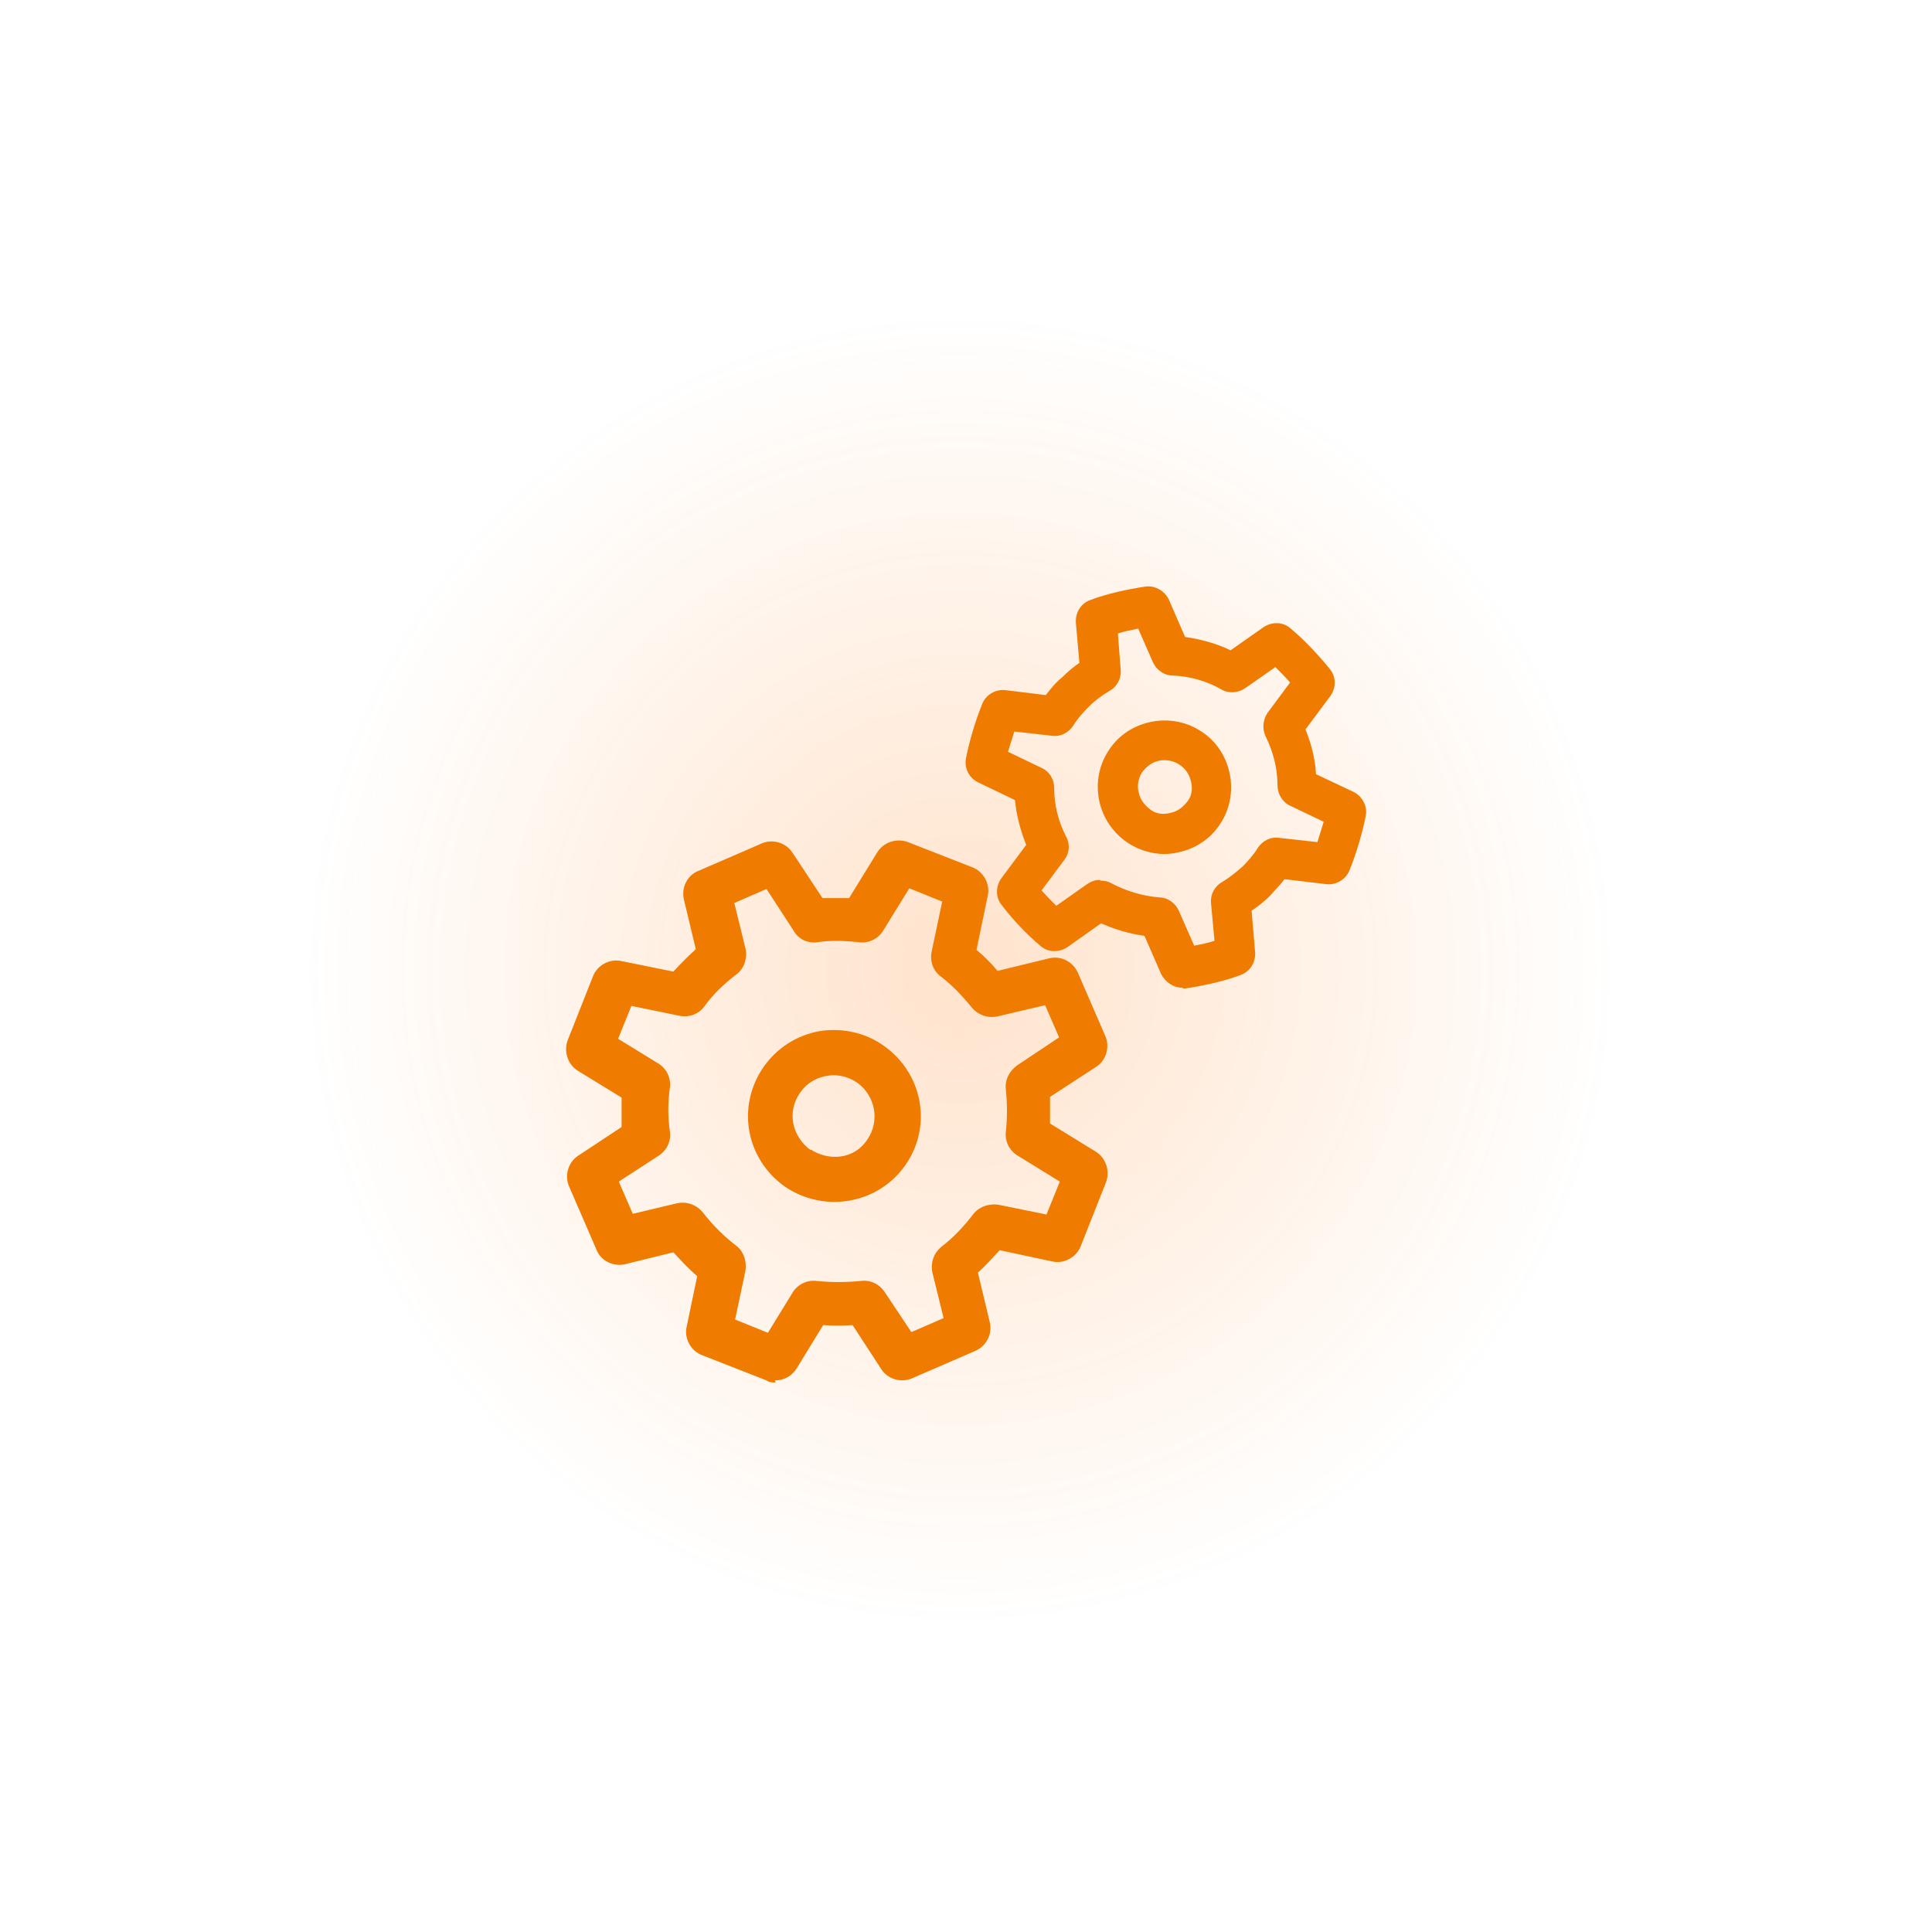 <?xml version="1.0" encoding="UTF-8"?>
<svg id="Layer_1" data-name="Layer 1" xmlns="http://www.w3.org/2000/svg" width="276" height="276" xmlns:xlink="http://www.w3.org/1999/xlink" viewBox="0 0 276 276">
  <defs>
    <style>
      .cls-1 {
        opacity: .2;
      }

      .cls-2 {
        fill: #ef7b00;
      }

      .cls-3 {
        fill: url(#Unbenannter_Verlauf);
      }
    </style>
    <radialGradient id="Unbenannter_Verlauf" data-name="Unbenannter Verlauf" cx="134.8" cy="-75.6" fx="134.8" fy="-75.6" r="93.7" gradientTransform="translate(2.4 214.1)" gradientUnits="userSpaceOnUse">
      <stop offset="0" stop-color="#ff7300"/>
      <stop offset="1" stop-color="#ff7300" stop-opacity="0"/>
    </radialGradient>
  </defs>
  <g class="cls-1">
    <path class="cls-3" d="M43.7,138c0-52,42.2-94.3,94.2-94.3s94.4,42.3,94.4,94.3-42.3,94.3-94.3,94.3-94.3-42.3-94.3-94.3Z"/>
  </g>
  <g id="icon">
    <path class="cls-2" d="M119.2,171.7c-2.4,0-4.9-.7-7.1-2.2h0c-5.6-4-6.9-11.5-3-17.1,1.9-2.7,4.7-4.5,8-5.1,3.2-.5,6.6.2,9.3,2.2,5.5,4,6.8,11.5,2.9,17-2.4,3.4-6.2,5.2-10.1,5.2ZM115.8,164.2c2.4,1.6,6.1,1.6,8.1-1.4,1.8-2.6,1.2-6.2-1.4-8.1-1.3-.9-2.9-1.3-4.4-1-1.1.2-2.6.7-3.8,2.4-1.9,2.7-1.2,6.2,1.5,8.2Z"/>
    <path class="cls-2" d="M110.8,197.5c-.4,0-.9,0-1.3-.3l-9.2-3.6c-1.6-.6-2.6-2.4-2.2-4.1l1.5-7.2c-1.2-1-2.3-2.2-3.4-3.4l-6.9,1.7c-1.7.4-3.5-.5-4.1-2.1l-3.9-9c-.7-1.6-.1-3.5,1.3-4.4l6.2-4.1c0-1.4,0-2.8,0-4.2l-6.2-3.8c-1.5-.9-2.1-2.8-1.5-4.4l3.6-9.1c.6-1.6,2.4-2.6,4.1-2.2l7.4,1.5c1-1.1,2.1-2.2,3.2-3.2l-1.7-7.1c-.4-1.7.5-3.5,2.1-4.1l9-3.9c1.6-.7,3.5-.1,4.4,1.3l4.3,6.5c1.3,0,2.6,0,3.8,0l4-6.5c.9-1.5,2.8-2.1,4.4-1.5l9.2,3.6c1.6.6,2.6,2.4,2.2,4.1l-1.6,7.7c1.1.9,2.1,1.9,3,3l7.4-1.8c1.7-.4,3.4.5,4.1,2.1l3.9,9c.7,1.6.1,3.5-1.3,4.4l-6.6,4.3c0,1.3,0,2.5,0,3.8l6.5,4c1.5.9,2.1,2.8,1.5,4.4l-3.6,9.1c-.6,1.6-2.4,2.6-4.1,2.2l-7.5-1.6c-1,1.1-2,2.2-3.1,3.2l1.7,7.1c.4,1.7-.5,3.4-2.1,4.1l-9,3.9c-1.6.7-3.5.1-4.4-1.3l-4.1-6.3c-1.4.1-2.8.1-4.2,0l-3.8,6.2c-.7,1.1-1.8,1.7-3.1,1.7ZM104.5,190.9h0s0,0,0,0ZM135.3,190.6h0s0,0,0,0ZM105,188.5l4.7,1.9,3.5-5.7c.7-1.2,2.1-1.9,3.5-1.7,2.1.2,4.1.2,6.2,0,1.4-.2,2.7.4,3.5,1.6l3.8,5.7,4.6-2-1.6-6.5c-.3-1.4.2-2.8,1.3-3.7,1.7-1.3,3.2-2.9,4.5-4.6.8-1.1,2.3-1.6,3.6-1.4l6.9,1.4,1.9-4.7-6-3.7c-1.2-.7-1.9-2.1-1.7-3.5.2-1.9.2-3.9,0-5.9-.2-1.4.5-2.7,1.6-3.5l6-4-2-4.6-6.8,1.6c-1.4.3-2.8-.2-3.7-1.3-1.3-1.6-2.7-3.1-4.4-4.4-1.1-.8-1.6-2.2-1.3-3.6l1.5-7.1-4.7-1.9-3.7,6c-.7,1.2-2.1,1.9-3.5,1.7-2-.2-3.9-.3-5.9,0-1.4.2-2.7-.4-3.4-1.6l-3.9-6-4.6,2,1.6,6.5c.3,1.4-.2,2.9-1.3,3.7-1.7,1.3-3.3,2.8-4.6,4.6-.8,1.1-2.2,1.6-3.6,1.3l-6.8-1.4-1.9,4.7,5.7,3.5c1.2.7,1.9,2.1,1.7,3.5-.3,2.1-.3,4.2,0,6.2.2,1.4-.4,2.7-1.6,3.5l-5.7,3.7,2,4.6,6.3-1.5c1.4-.3,2.8.2,3.7,1.3,1.4,1.8,3,3.4,4.7,4.7,1.1.8,1.6,2.2,1.4,3.6l-1.4,6.6ZM148.5,175.8h0s0,0,0,0ZM143.8,140.2s0,0,0,0c0,0,0,0,0,0ZM101.1,134.5s0,0,0,0c0,0,0,0,0,0ZM115.9,128.5h0,0Z"/>
    <path class="cls-2" d="M168.9,141.1c-1.3,0-2.4-.8-3-1.9l-2.4-5.5c-2.1-.3-4.2-.9-6.2-1.8l-4.8,3.4c-1.2.8-2.8.8-3.9-.2-1.9-1.6-3.9-3.7-5.5-5.8-.9-1.1-.9-2.7,0-3.9l3.5-4.7c-.8-2-1.4-4.2-1.6-6.4l-5.2-2.5c-1.3-.6-2.1-2-1.8-3.5.5-2.5,1.3-5.2,2.3-7.7.5-1.3,1.9-2.2,3.4-2l5.7.7c.7-.9,1.4-1.8,2.3-2.5.8-.8,1.6-1.5,2.5-2.1l-.5-5.7c-.1-1.5.7-2.8,2.1-3.3,2.4-.9,5.2-1.5,7.8-1.9,1.4-.2,2.8.6,3.4,1.9l2.3,5.3c2.2.3,4.4.9,6.5,1.9l4.7-3.3c1.2-.8,2.8-.8,3.9.2,1.9,1.6,3.9,3.7,5.6,5.8.9,1.1.9,2.7,0,3.9l-3.5,4.7c.8,2,1.4,4.2,1.5,6.4l5.3,2.5c1.3.6,2.1,2.1,1.8,3.5-.5,2.5-1.3,5.2-2.3,7.7-.5,1.3-1.9,2.2-3.4,2l-5.9-.7c-.6.8-1.4,1.6-2.1,2.4-.8.8-1.7,1.5-2.6,2.1l.5,5.9c.1,1.5-.7,2.8-2.1,3.3-2.4.9-5.2,1.5-7.8,1.9-.2,0-.3,0-.4,0ZM173.5,136.4h0s0,0,0,0ZM157.2,125.8c.5,0,1.1.1,1.6.4,2.1,1.1,4.4,1.8,6.8,2,1.2,0,2.3.8,2.8,1.9l2.2,5c1-.2,2-.4,2.9-.7l-.5-5.4c-.1-1.2.5-2.4,1.6-3,1-.6,2-1.4,2.9-2.2.8-.8,1.6-1.7,2.2-2.7.7-1,1.8-1.6,3.1-1.4l5.4.6c.3-1,.6-1.9.9-2.9l-4.8-2.3c-1.1-.5-1.8-1.7-1.8-2.9,0-2.4-.6-4.8-1.7-7-.5-1.1-.4-2.4.3-3.4l3.2-4.3c-.7-.8-1.4-1.5-2.1-2.2l-4.3,3c-1,.7-2.4.8-3.4.2-2.1-1.2-4.5-1.9-7-2-1.2,0-2.3-.8-2.8-1.9l-2.1-4.8c-1,.2-2,.4-2.9.7l.4,5.2c.1,1.2-.5,2.4-1.6,3-1,.6-2,1.3-2.9,2.2-.9.9-1.7,1.8-2.3,2.8-.7,1-1.8,1.6-3.1,1.4l-5.3-.6c-.3,1-.6,1.9-.9,2.9l4.8,2.3c1.1.5,1.8,1.6,1.8,2.9,0,2.4.6,4.8,1.7,6.9.6,1.1.5,2.4-.3,3.4l-3.2,4.3c.7.8,1.4,1.5,2.1,2.2l4.4-3.1c.6-.4,1.2-.6,1.8-.6ZM165.2,133.9h0,0ZM156,131.2s0,0,0,0t0,0ZM152.3,130.7h0s0,0,0,0ZM147.6,128.8h0s0,0,0,0ZM190.7,118.3s0,0,0,0h0ZM189.3,115.5h0ZM187.9,112.2h0s0,0,0,0ZM142.1,106.7h0,0ZM148.3,100.7h0s0,0,0,0ZM185.2,96.1s0,0,0,0h0ZM180.5,94.2s0,0,0,0t0,0ZM174.4,93.8s0,0,0,0h0ZM169.7,92.4h0s0,0,0,0Z"/>
    <path class="cls-2" d="M166.4,122c-4.3,0-8.2-2.9-9.3-7.3-.6-2.5-.2-5.1,1.1-7.2,1.3-2.2,3.4-3.7,5.9-4.3,2.5-.6,5.1-.2,7.2,1.1,2.2,1.3,3.7,3.4,4.3,5.9.6,2.5.2,5.1-1.1,7.2-1.3,2.2-3.4,3.7-5.9,4.3-.8.2-1.5.3-2.3.3ZM166.4,108.6c-.3,0-.6,0-.9.1-1,.2-1.8.9-2.4,1.7-.5.9-.7,1.9-.4,2.9.2,1,.9,1.8,1.7,2.4s1.9.7,2.9.4c1-.2,1.8-.9,2.4-1.7s.7-1.9.4-2.9c-.4-1.7-2-2.9-3.7-2.9Z"/>
  </g>
</svg>